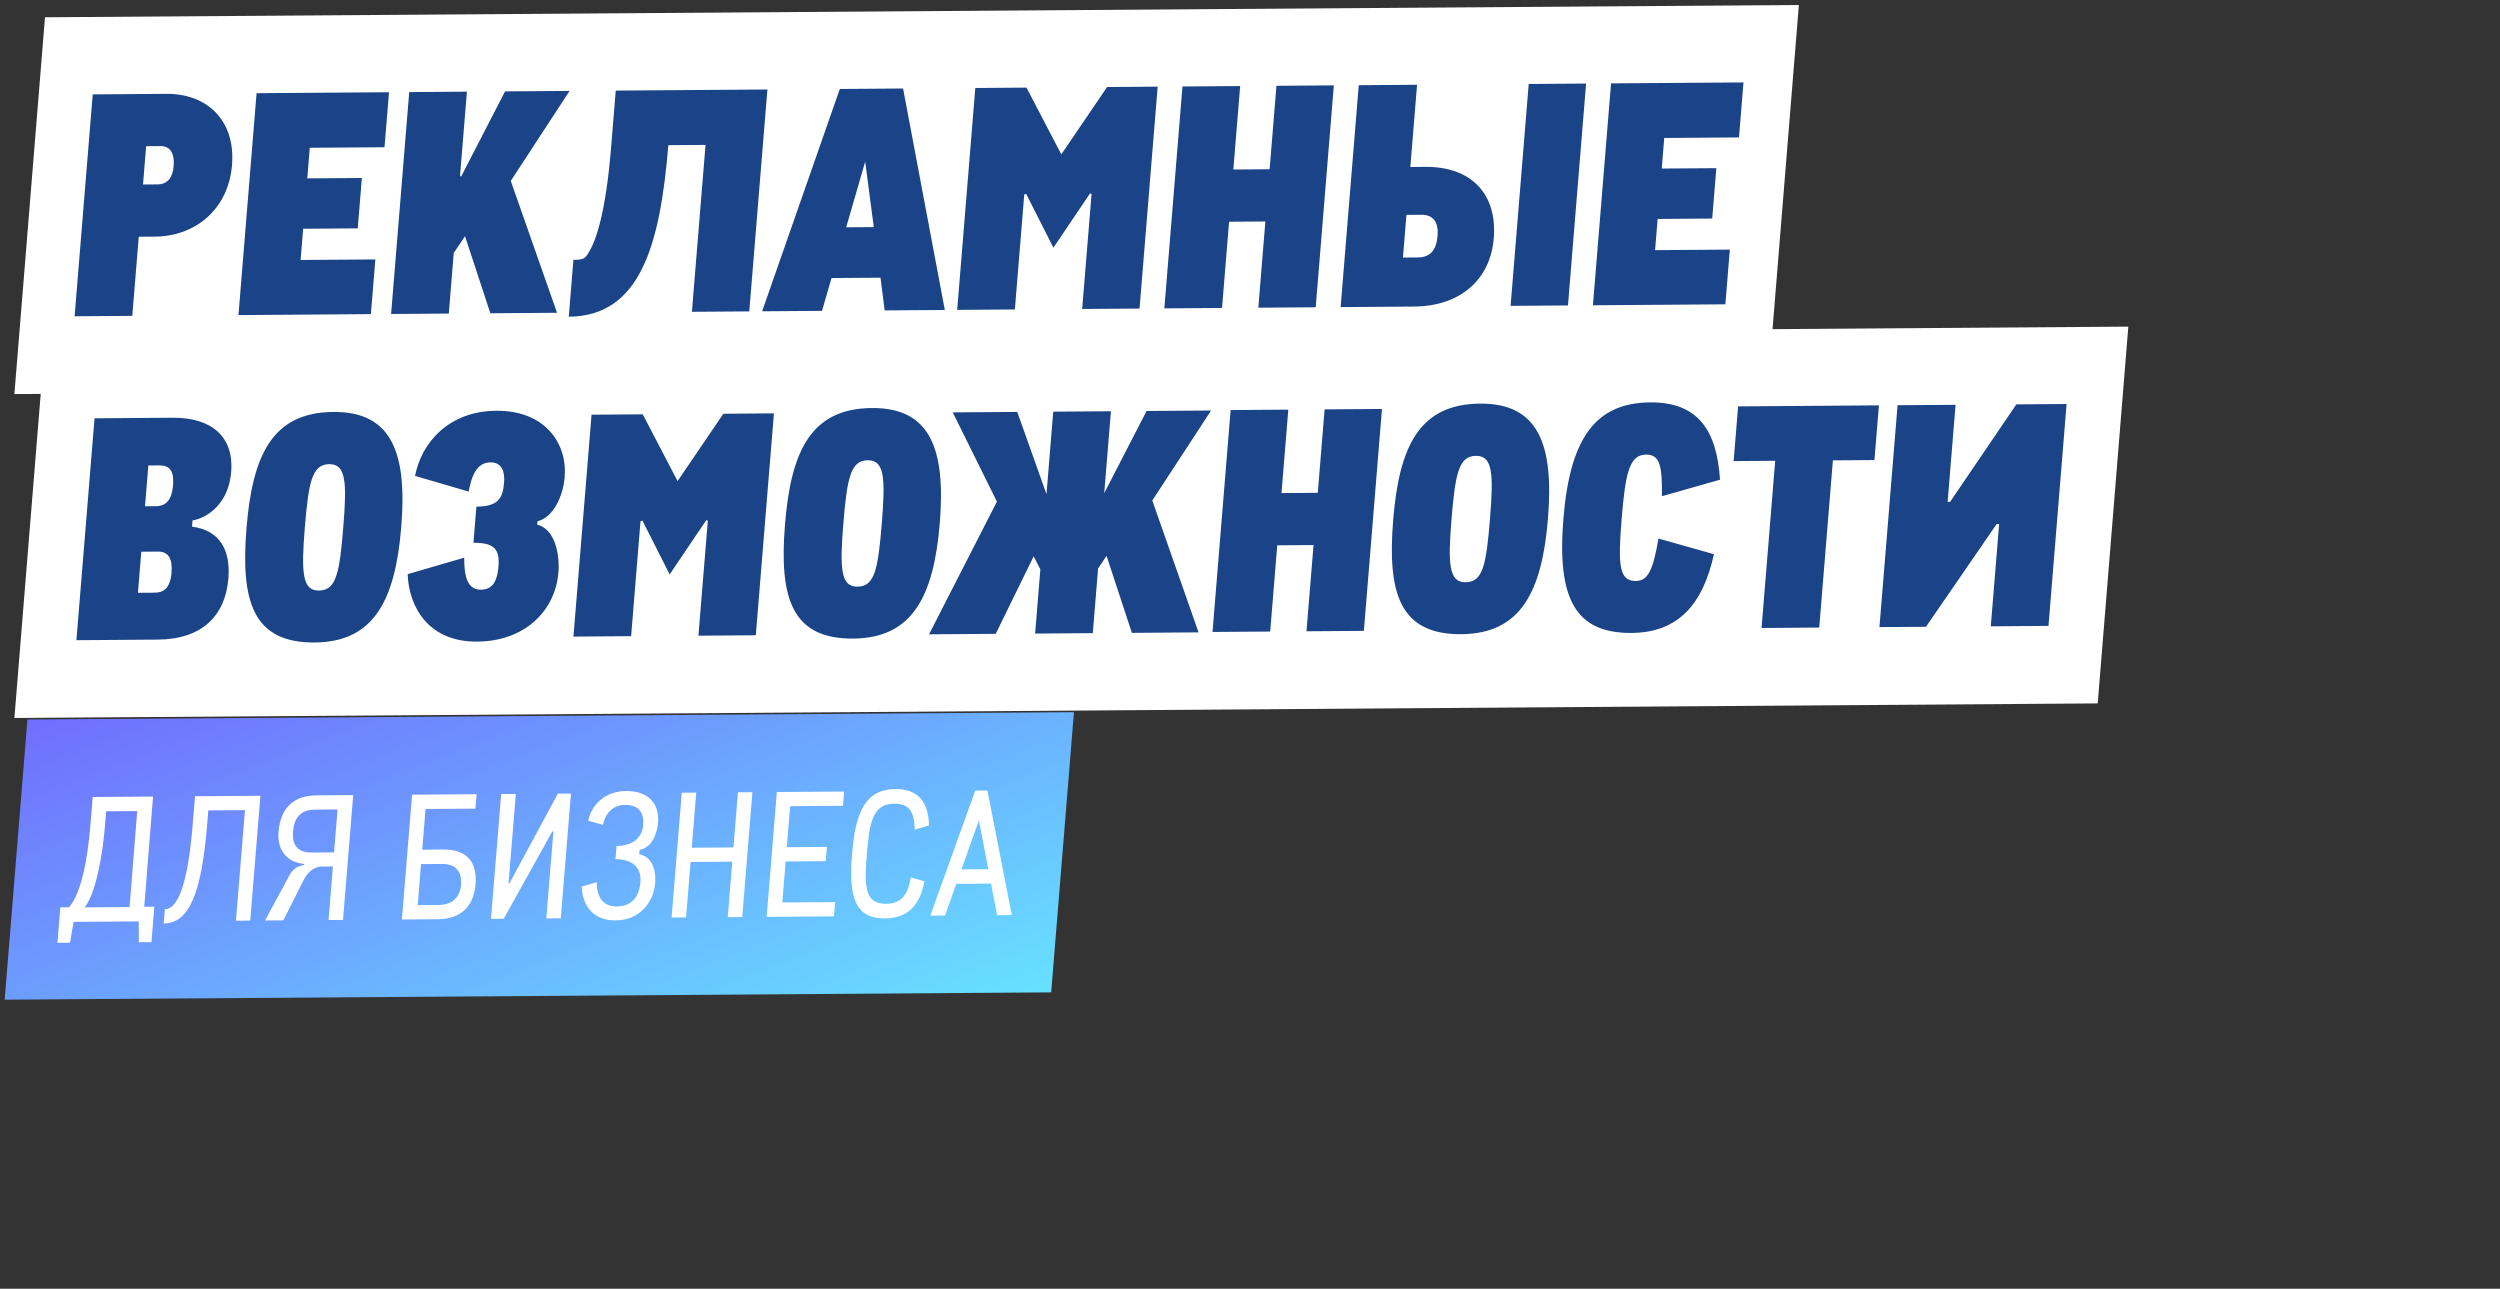 <svg width="258" height="133" viewBox="0 0 258 133" fill="none" xmlns="http://www.w3.org/2000/svg">
<rect x="0" y="0" width="258" height="133" fill="#333333" stroke="none"/>
<rect width="181" height="39" transform="matrix(1 -0.007 -0.081 0.997 4.644 1.783)" fill="white"/>
<path d="M15.082 15.087L14.759 19.042L16.232 19.031C17.352 19.023 17.83 18.255 17.919 17.17C18.039 15.703 17.483 15.07 16.554 15.076L15.082 15.087ZM13.652 32.597L7.699 32.64L9.569 9.74L17.187 9.685C21.38 9.654 24.319 12.438 23.944 17.031C23.572 21.592 20.176 24.389 15.983 24.42L14.319 24.432L13.652 32.597ZM24.609 32.517L26.479 9.617L40.146 9.518L39.682 15.195L31.969 15.251L31.711 18.409L37.344 18.368L36.92 23.567L31.286 23.608L31.023 26.829L38.737 26.773L38.276 32.418L24.609 32.517ZM40.362 32.403L42.232 9.503L48.186 9.46L47.472 18.199L47.6 18.198L52.123 9.432L58.78 9.383L52.712 18.671L57.486 32.279L50.605 32.329L47.991 24.379L46.826 26.109L46.316 32.36L40.362 32.403ZM63.063 15.249L63.545 9.349L79.196 9.235L77.326 32.135L71.405 32.178L72.811 14.955L68.971 14.983C68.119 25.412 66.026 32.631 58.697 32.684L59.176 26.816C60.2 26.809 60.368 26.712 60.74 26.072C61.474 24.919 62.503 22.106 63.063 15.249ZM89.287 16.684L87.326 23.456L90.175 23.436L89.287 16.684ZM97.506 31.989L91.296 32.034L90.868 28.658L85.811 28.695L84.831 32.081L78.653 32.125L86.669 9.181L93.198 9.134L97.506 31.989ZM98.782 31.979L100.651 9.08L105.933 9.041L109.528 15.932L114.254 8.981L119.472 8.943L117.602 31.843L111.68 31.886L112.649 20.021L112.494 19.959L108.71 25.564L105.901 20.007L105.704 20.072L104.735 31.936L98.782 31.979ZM120.161 31.824L122.031 8.925L127.984 8.881L127.281 17.493L131.026 17.466L131.729 8.854L137.651 8.811L135.781 31.711L129.859 31.754L130.586 22.856L126.841 22.883L126.115 31.781L120.161 31.824ZM145.144 22.176L144.784 26.578L146.321 26.567C147.665 26.557 148.242 25.756 148.359 24.321C148.469 22.981 147.96 22.156 146.68 22.165L145.144 22.176ZM145.938 31.637L138.353 31.692L140.223 8.793L146.24 8.749L145.547 17.233L147.116 17.221C151.821 17.187 154.533 20.005 154.158 24.597C153.815 28.807 150.74 31.603 145.938 31.637ZM161.814 31.522L155.893 31.565L157.762 8.666L163.684 8.623L161.814 31.522ZM164.39 31.504L166.26 8.604L179.927 8.505L179.463 14.182L171.749 14.238L171.492 17.395L177.125 17.355L176.7 22.553L171.067 22.594L170.804 25.815L178.518 25.759L178.057 31.405L164.39 31.504Z" fill="#1A4487"/>
<rect width="215" height="39" transform="matrix(1 -0.007 -0.081 0.997 4.644 35.213)" fill="white"/>
<path d="M14.582 56.936L14.236 61.177L15.964 61.165C16.892 61.158 17.569 60.707 17.702 59.08C17.819 57.645 17.367 56.915 16.311 56.923L14.582 56.936ZM15.309 48.037L14.965 52.247L16.085 52.239C17.141 52.231 17.738 51.59 17.86 50.09C17.985 48.56 17.485 48.021 16.429 48.029L15.309 48.037ZM16.305 66.007L7.887 66.069L9.756 43.169L17.822 43.11C21.919 43.081 24.15 45.136 23.859 48.708C23.593 51.962 21.425 53.443 19.868 53.71L19.816 54.348C22.726 54.741 23.805 56.805 23.568 59.707C23.248 63.63 20.753 65.975 16.305 66.007ZM32.472 66.305C26.135 66.35 24.817 62.121 25.439 54.498C26.059 46.907 28.141 42.557 34.415 42.512C40.464 42.468 42.03 46.791 41.41 54.382C40.788 62.005 38.553 66.26 32.472 66.305ZM32.91 60.946C34.702 60.933 35.04 59.146 35.425 54.426C35.811 49.705 35.703 47.889 33.975 47.902C32.214 47.915 31.842 49.734 31.456 54.455C31.071 59.175 31.213 60.959 32.91 60.946ZM49.242 66.215C44.249 66.251 42.204 62.696 42.069 59.254L47.902 57.555C47.911 59.403 48.175 60.868 49.648 60.857C50.896 60.848 51.329 59.857 51.441 58.485C51.589 56.667 51.004 56.002 48.859 56.018L49.164 52.286C51.404 52.27 51.888 51.438 52.021 49.811C52.105 48.79 51.873 47.708 50.625 47.717C49.28 47.727 48.704 48.911 48.364 50.73L42.834 49.113C43.499 45.665 46.323 42.425 51.22 42.39C56.245 42.353 58.559 45.747 58.275 49.224C58.118 51.137 57.171 53.344 55.47 53.802L55.441 54.153C57.138 54.523 57.802 56.973 57.63 59.078C57.31 63.001 54.203 66.179 49.242 66.215ZM59.179 65.697L61.049 42.797L66.33 42.758L69.926 49.649L74.652 42.698L79.869 42.66L77.999 65.56L72.078 65.603L73.047 53.739L72.892 53.676L69.108 59.281L66.299 53.724L66.101 53.789L65.132 65.653L59.179 65.697ZM88.047 65.902C81.709 65.948 80.391 61.718 81.014 54.095C81.633 46.504 83.716 42.154 89.989 42.109C96.039 42.065 97.605 46.389 96.985 53.979C96.363 61.602 94.128 65.858 88.047 65.902ZM88.484 60.543C90.277 60.53 90.614 58.743 91 54.023C91.385 49.302 91.278 47.486 89.549 47.499C87.789 47.512 87.416 49.331 87.031 54.051C86.646 58.772 86.788 60.556 88.484 60.543ZM118.327 42.413L124.985 42.365L118.917 51.653L123.691 65.261L116.81 65.311L114.196 57.361L113.321 58.674L112.777 65.34L106.824 65.383L107.365 58.749L106.674 57.415L102.759 65.412L95.877 65.462L102.881 51.769L98.323 42.558L104.981 42.51L107.998 50.999L108.693 42.483L114.647 42.44L113.957 50.892L118.327 42.413ZM125.131 65.218L127.001 42.319L132.954 42.275L132.251 50.887L135.996 50.86L136.699 42.248L142.62 42.205L140.751 65.105L134.829 65.148L135.556 56.25L131.811 56.277L131.084 65.175L125.131 65.218ZM150.81 65.447C144.473 65.493 143.155 61.263 143.777 53.64C144.397 46.049 146.48 41.699 152.753 41.654C158.803 41.61 160.369 45.934 159.749 53.524C159.127 61.147 156.892 65.402 150.81 65.447ZM151.248 60.088C153.04 60.075 153.378 58.288 153.764 53.568C154.149 48.847 154.041 47.031 152.313 47.044C150.553 47.056 150.18 48.876 149.795 53.596C149.409 58.317 149.552 60.101 151.248 60.088ZM168.377 65.319C162.616 65.361 160.664 61.837 161.341 53.544C162.018 45.252 164.622 41.568 170.32 41.526C175.249 41.491 177.183 44.441 177.505 49.507L171.512 51.208C171.536 48.179 171.352 46.906 169.879 46.916C168.151 46.929 167.741 48.812 167.359 53.501C166.973 58.221 167.054 59.974 168.814 59.961C170.127 59.951 170.612 58.705 171.156 55.577L176.877 57.193C175.754 62.333 173.21 65.284 168.377 65.319ZM181.792 64.808L183.2 47.553L178.912 47.584L179.372 41.939L193.904 41.833L193.443 47.479L189.154 47.51L187.745 64.764L181.792 64.808ZM211.403 64.593L205.449 64.636L206.311 54.079L206.055 54.081L198.76 64.684L193.959 64.719L195.829 41.819L201.814 41.776L200.996 51.791L201.252 51.789L208.087 41.731L213.272 41.693L211.403 64.593Z" fill="#1A4487"/>
<rect width="108" height="29" transform="matrix(1 -0.007 -0.081 0.997 2.831 74.254)" fill="url(#paint0_linear_1_15219)"/>
<path d="M8.743 93.641L13.37 93.607L14.161 83.704L10.956 83.727L10.841 85.145C10.568 88.482 9.872 92.162 8.743 93.641ZM14.884 93.578L15.928 93.571L15.63 97.23L14.333 97.24L14.311 95.088L7.596 95.137L7.222 97.291L5.926 97.301L6.224 93.641L7.125 93.634C8.398 92.137 9.038 88.708 9.328 85.156L9.566 82.249L15.795 82.204L14.884 93.578ZM16.893 95.303L17.013 93.832C18.453 93.821 19.414 90.874 19.887 85.079L20.124 82.173L26.876 82.124L25.824 95.005L24.348 95.016L25.279 83.606L21.499 83.633L21.381 85.068C20.79 92.316 19.486 95.284 16.893 95.303ZM32.17 87.984L34.474 87.968L34.836 83.536L32.532 83.553C31.038 83.564 30.359 84.376 30.241 85.829C30.128 87.21 30.73 87.995 32.17 87.984ZM36.451 82.054L35.399 94.936L33.905 94.946L34.356 89.421L33.186 89.429C32.339 89.435 31.69 90.121 31.325 90.841L29.242 94.98L27.351 94.994L29.852 90.368C30.232 89.684 30.595 89.43 31.382 89.263L31.391 89.155C29.693 89.006 28.584 87.831 28.746 85.84C28.951 83.328 30.347 82.099 32.652 82.082L36.451 82.054ZM43.108 93.409L45.232 93.394C46.726 93.383 47.477 92.571 47.581 91.297C47.687 89.987 47.072 89.149 45.578 89.16L43.453 89.175L43.108 93.409ZM43.575 87.686L45.771 87.671C48.04 87.654 49.276 88.829 49.076 91.268C48.884 93.618 47.489 94.848 45.184 94.865L41.475 94.891L42.527 82.01L49.188 81.962L49.067 83.451L43.918 83.488L43.575 87.686ZM57.872 94.773L56.378 94.783L57.11 85.813L57.004 85.796L51.985 94.815L50.671 94.825L51.722 81.944L53.235 81.933L52.483 91.136L52.591 91.135L57.574 81.901L58.924 81.891L57.872 94.773ZM63.542 94.983C61.147 95 60.124 93.429 60.03 91.494L61.577 91.052C61.589 92.451 62.128 93.558 63.659 93.547C65.315 93.535 65.984 92.401 66.096 91.019C66.216 89.548 65.263 88.659 63.517 88.671L63.628 87.308C65.411 87.295 66.281 86.338 66.377 85.154C66.48 83.899 65.955 83.06 64.496 83.07C63.272 83.079 62.465 83.928 62.223 85.131L60.693 84.694C61.084 82.987 62.471 81.651 64.613 81.635C66.954 81.618 68.067 82.973 67.91 84.892C67.814 86.076 67.267 87.479 66.007 87.703L65.969 88.169C67.213 88.358 67.734 89.699 67.615 91.152C67.466 92.982 66.116 94.964 63.542 94.983ZM69.308 94.69L70.359 81.808L71.854 81.798L71.389 87.485L75.692 87.454L76.156 81.766L77.651 81.756L76.599 94.637L75.105 94.648L75.572 88.925L71.269 88.956L70.802 94.679L69.308 94.69ZM79.118 94.618L80.17 81.737L87.12 81.687L86.999 83.158L81.544 83.198L81.198 87.432L85.339 87.401L85.219 88.873L81.078 88.903L80.733 93.137L86.188 93.097L86.068 94.568L79.118 94.618ZM91.313 94.781C88.162 94.804 87.581 92.441 87.933 88.136C88.284 83.83 89.288 81.456 92.403 81.433C94.743 81.417 95.823 82.736 95.874 85.192L94.4 85.615C94.379 83.894 93.918 82.929 92.28 82.941C90.065 82.957 89.73 84.859 89.463 88.125C89.197 91.39 89.185 93.29 91.436 93.274C93.092 93.262 93.695 92.272 93.998 90.548L95.404 90.95C94.929 93.464 93.653 94.764 91.313 94.781ZM101.022 84.67L99.225 89.721L101.997 89.701L101.022 84.67ZM104.418 94.435L102.905 94.446L102.272 91.187L98.689 91.213L97.522 94.485L96.01 94.496L100.644 81.589L101.905 81.58L104.418 94.435Z" fill="white"/>
<defs>
<linearGradient id="paint0_linear_1_15219" x1="108" y1="29" x2="83.84" y2="-32.785" gradientUnits="userSpaceOnUse">
<stop stop-color="#67E1FF"/>
<stop offset="1" stop-color="#706EFE"/>
</linearGradient>
</defs>
</svg>
